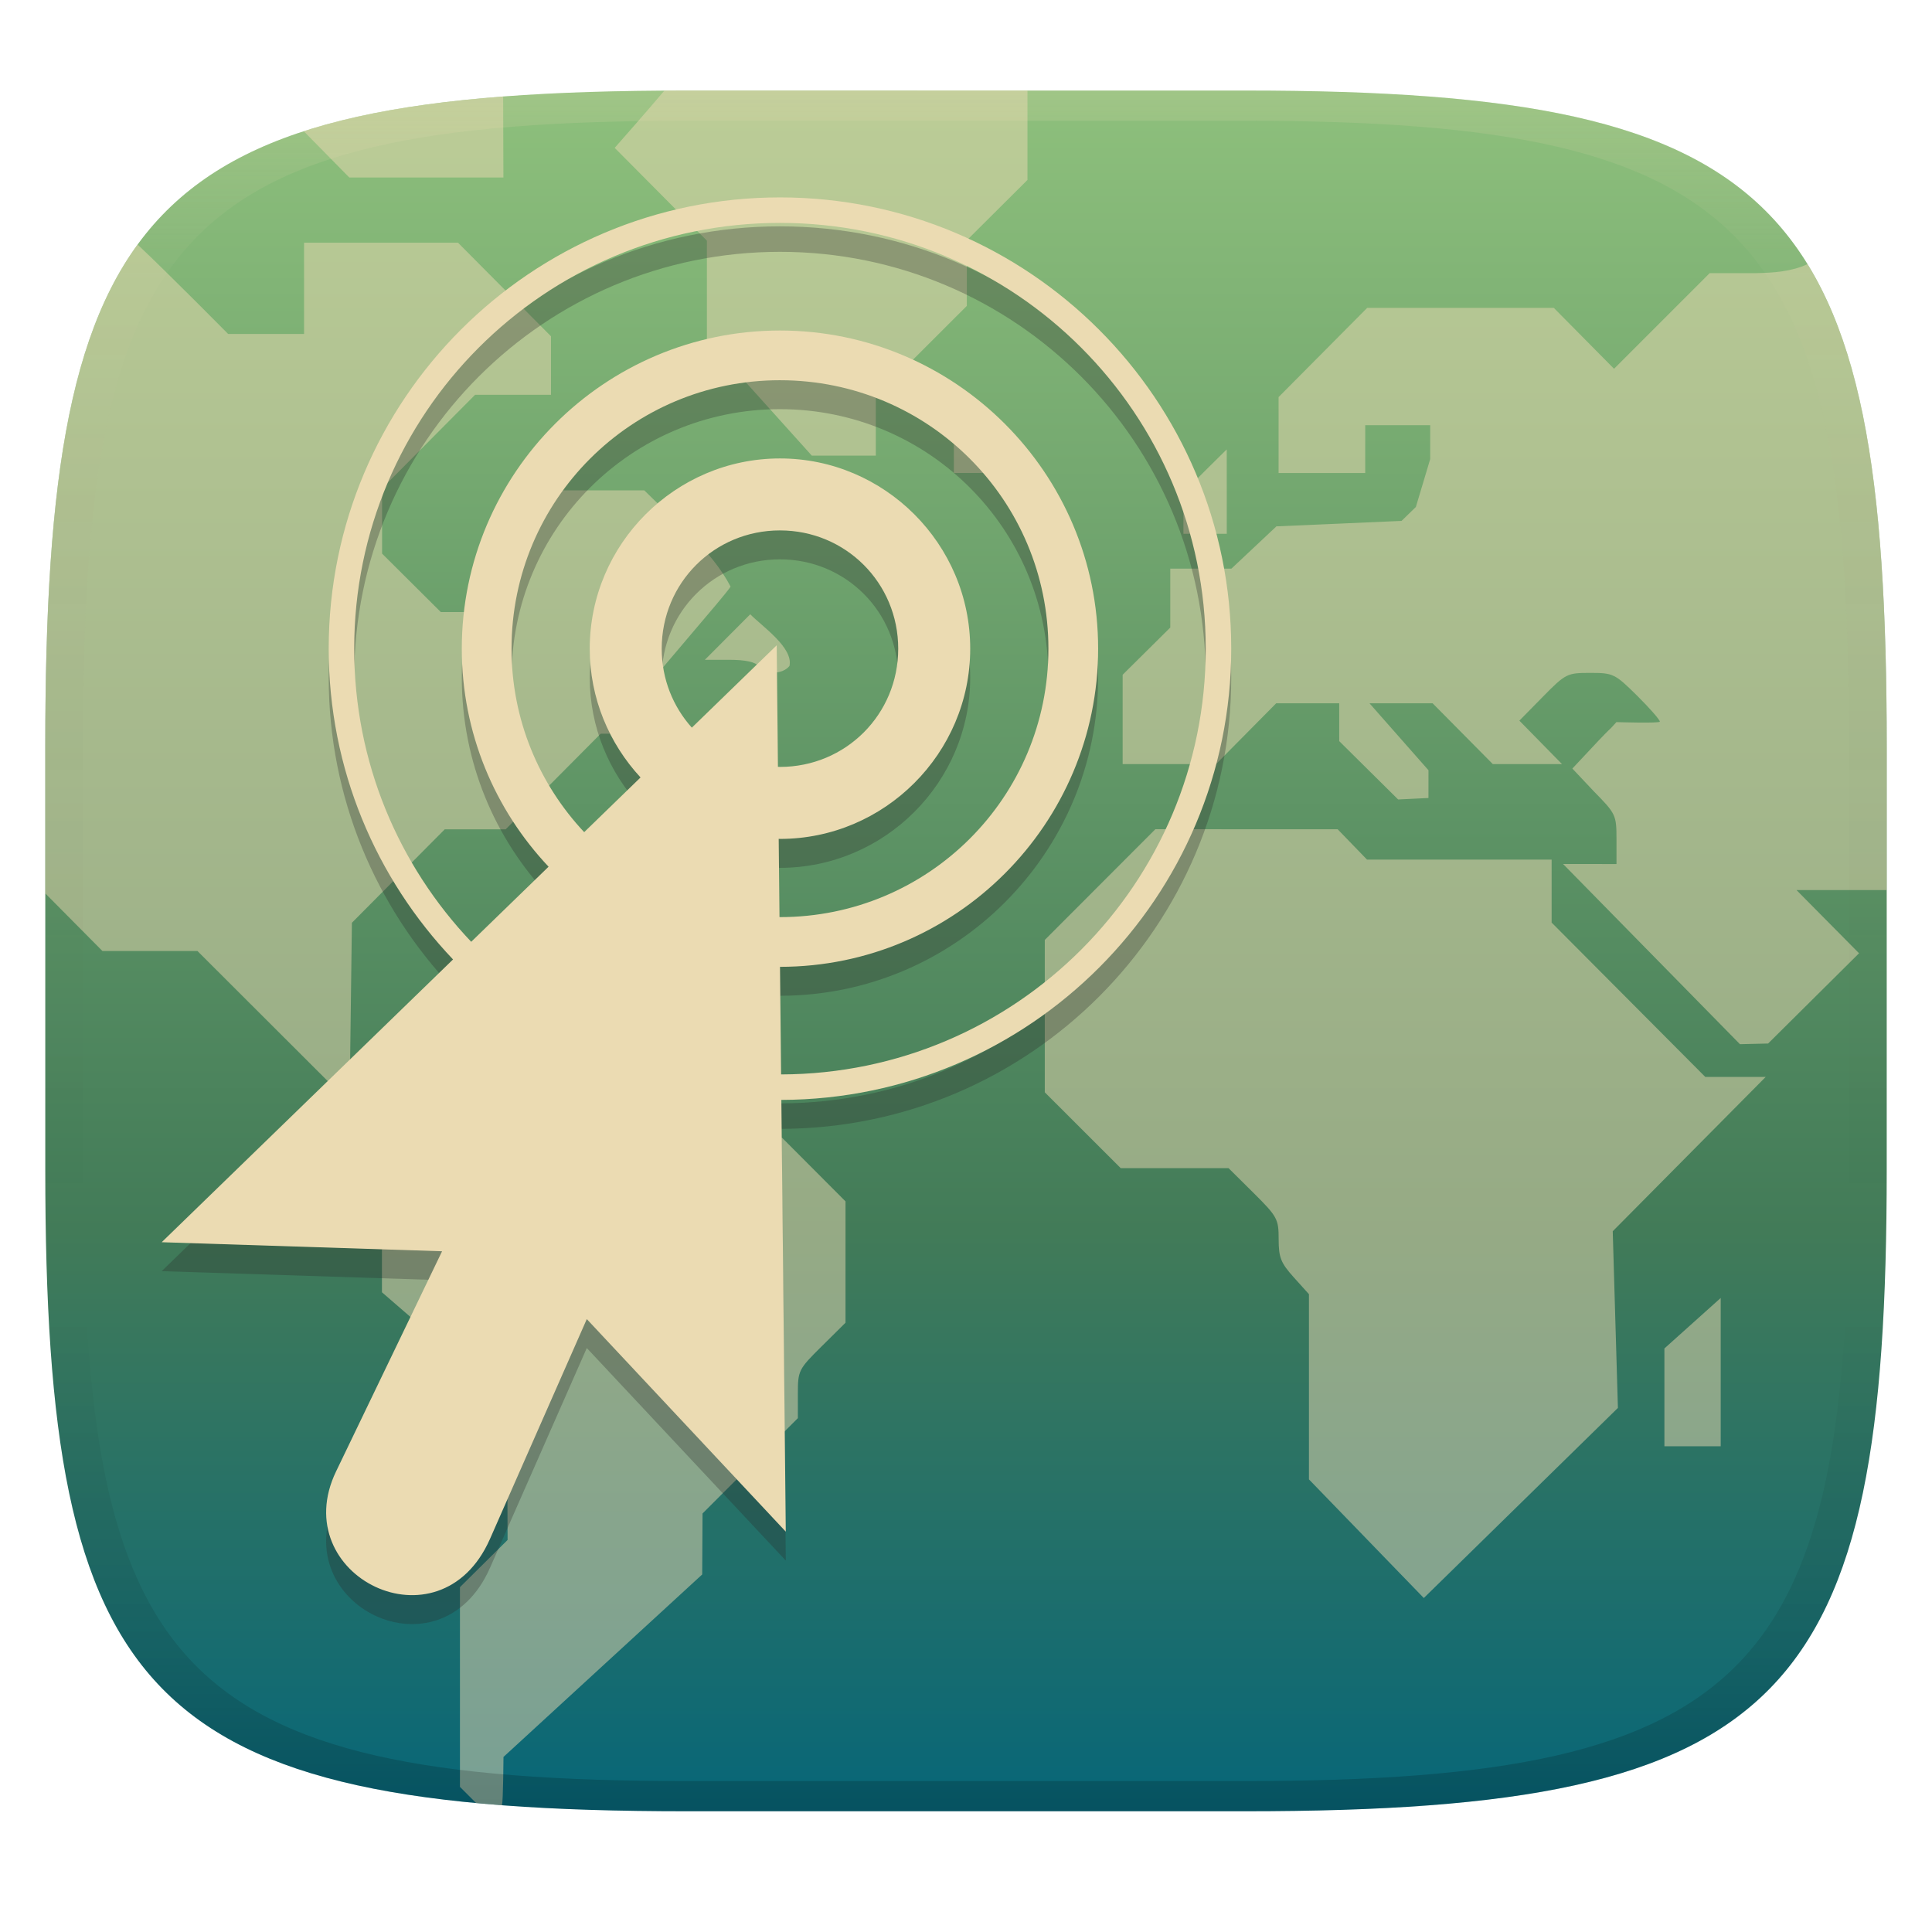 <svg width="256" height="256" version="1.1" xmlns="http://www.w3.org/2000/svg">
  <defs>
    <linearGradient id="linearGradient31" x1=".5" x2=".5" y2="1" gradientTransform="matrix(244,0,0,228,5.986,12)" gradientUnits="userSpaceOnUse">
      <stop stop-color="#ebdbb2" stop-opacity=".2" offset="0"/>
      <stop stop-color="#ebdbb2" stop-opacity=".05" offset=".1"/>
      <stop stop-opacity="0" offset=".704"/>
      <stop stop-opacity=".1" offset=".897"/>
      <stop stop-opacity=".2" offset="1"/>
    </linearGradient>
    <linearGradient id="linearGradient6" x1="140" x2="140" y1="12" y2="240" gradientUnits="userSpaceOnUse">
      <stop stop-color="#8ec07c" offset="0"/>
      <stop stop-color="#689d6a" offset=".332"/>
      <stop stop-color="#427b58" offset=".662"/>
      <stop stop-color="#076678" offset="1"/>
    </linearGradient>
  </defs>
  <path d="m165 12c72 0 85 15 85 87v56c0 70-13 85-85 85h-74c-72 0-85-15-85-85v-56c0-72 13-87 85-87z" fill="url(#linearGradient6)" style="isolation:isolate"/>
  <path d="m88.03 12.01c-2.152 2.566-6.582 7.583-6.582 7.583l12.22 12.3v13.03l13.9 15.45h8.482v-7.793l12.06-12.05v-8.686l8.035-8.002v-11.84zm-21.36 0.783c-10.47 0.796-19.16 2.231-26.42 4.595 2.006 2.044 6.035 6.133 6.035 6.133h20.42zm-26.38 19.37v12.09h-10.06s-7.91-8.012-12-11.85c-8.094 11.1-11.25 27.81-12.03 52.36-0.032 1.327-0.077 2.587-0.105 4.01-0.07 3.306-0.1 6.645-0.1 10.23v19.37l7.575 7.638h12.59l20.16 20.13 0.309-23.87 12.3-12.38h8.074l12.59-12.67h11.46l-2.775-2.826c-1.876-1.908-2.623-3.069-2.311-3.596 0.691-1.155 10.18-11.96 10.84-13.07-2.507-4.834-7.533-8.829-11.43-12.75h-18.1v16.12h-8.869l-7.779-7.742v-8.643l12.32-12.4h10.06v-7.754l-12.32-12.4zm192.3 4.03h-6.051l-12.67 12.67-7.98-8.066h-24.73l-11.74 11.82v10.06h11.48v-6.334h8.609v4.492l-1.898 6.34-1.898 1.846-8.291 0.365-8.289 0.359-5.959 5.598h-8.105v7.812l-6.312 6.254v11.84h12.37l7.977-8.059h8.352v5.014l7.805 7.73 4.018-0.195 4e-3 -3.676-7.816-8.873h8.363l7.979 8.059h9.168l-5.652-5.76 3.113-3.166c3.026-3.077 3.211-3.162 6.279-3.162 3.037 0 3.274 0.116 6.191 3 1.667 1.653 3.029 3.209 3.029 3.457 0 0.248-5.75 0.065-5.75 0.065-1.751 1.964 0.79-0.974-5.84 6.156l2.855 3.029c2.906 2.95 2.992 3.136 2.992 6.33v3.291l-7.082-8e-3 23.44 23.88 3.732-0.088 12.05-11.96-8.289-8.373h11.96v-18.94c0-30.51-2.334-50.76-10.5-64-2.156 1.005-4.569 1.153-6.914 1.193zm-106.2 20.72v5.756h11.72l-2.824-2.881c-2.686-2.733-2.98-2.875-5.867-2.875zm36.16 2.633-2.867 2.832c-2.651 2.621-2.871 3.05-2.871 5.594v2.756h5.742v-5.592zm-63.14 21.85c-2.01 2.005-4.01 4.018-6.012 6.031h3.221c2.161 0 3.459 0.283 3.937 0.863 0.934 1.123 3.103 1.103 4.053-0.039 0.537-2.408-3.53-5.184-5.199-6.855zm53.68 28.48-14.65 14.67v20.19l10.06 10.05h14.29l3.32 3.291c3.141 3.124 3.318 3.444 3.318 6.123 0 2.423 0.287 3.148 2.008 5.057l2.006 2.229v24.54l15.22 15.72 25.72-25.19-0.686-23.41 20.27-20.45h-8.008l-20.36-20.45v-8.342h-24.46l-3.893-4.025h-12.08zm-85.14 14.39c-2.536 0-2.96 0.225-5.572 2.881l-2.826 2.879h11.15v-5.76zm-9.047 18.43-8.293 8.377v20.16l16.58 14.36 0.068 18.46-6.312 6.256v26.46l2.14 2.144s2.09 0.194 3.432 0.291c0.159-0.665 0.198-6.402 0.198-6.402l26.33-24.18 0.045-8.078 12.63-12.63v-3.197c0-3.112 0.08-3.28 3.156-6.322l3.158-3.127v-16.08l-8.41-8.434h-16.6l-7.973-8.061zm169.1 29.29-7.461 6.693v12.96h7.461z" fill="#ebdbb2" opacity=".5" stroke-width="3.865"/>
  <path d="m103.35 29.992c-33.004 0-59.795 26.791-59.795 59.795 0 15.957 6.275 30.451 16.475 41.178l-38.605 37.469 37.152 1.199-14.045 29.17c-6.652 13.816 13.723 23.957 20.373 8.99l2e-3 -2e-3 12.846-29.17 26.365 28.162 2e-3 2e-3 -0.586-57.207c32.919-0.1 59.611-26.848 59.611-59.791 0-33.004-26.791-59.795-59.795-59.795zm0 3.377c31.179 0 56.416 25.239 56.416 56.418 0 31.128-25.157 56.333-56.266 56.414l-0.146-14.256c23.243-2e-3 42.154-18.915 42.154-42.158 0-23.245-18.914-42.158-42.158-42.158-23.245 0-42.16 18.914-42.16 42.158 0 11.174 4.379 21.338 11.5 28.891l-10.252 9.949c-9.604-10.114-15.506-23.778-15.506-38.84 0-31.178 25.239-56.418 56.418-56.418zm0 20.848c19.684 0 35.57 15.887 35.57 35.57 0 19.684-15.887 35.57-35.57 35.57-0.021 0-0.042-2e-3 -0.062-2e-3l-0.107-10.369c0.057 3.9e-4 0.113 8e-3 0.17 8e-3 13.865 0 25.207-11.342 25.207-25.207s-11.342-25.207-25.207-25.207c-13.865 0-25.207 11.342-25.207 25.207 0 6.575 2.571 12.565 6.732 17.064l-7.469 7.248c-5.958-6.357-9.627-14.887-9.627-24.313 0-19.684 15.887-35.57 35.57-35.57zm0 19.9c8.71 0 15.668 6.96 15.668 15.67s-6.958 15.668-15.668 15.668c-0.09 0-0.178-0.012-0.268-0.014l-0.164-16.104-0.42 0.406v2e-3l-10.826 10.508c-2.479-2.768-3.992-6.423-3.992-10.467 0-8.71 6.96-15.67 15.67-15.67z" color="#000000" fill="#282828" opacity=".3" stroke-width=".563" style="-inkscape-stroke:none"/>
  <path d="m103.35 26.158c-33.004 0-59.795 26.791-59.795 59.795 0 15.957 6.275 30.451 16.475 41.178l-38.605 37.469 37.152 1.199-14.045 29.17c-6.652 13.816 13.723 23.957 20.373 8.99l2e-3 -2e-3 12.846-29.17 26.365 28.162 2e-3 2e-3 -0.586-57.207c32.919-0.1 59.611-26.848 59.611-59.791 0-33.004-26.791-59.795-59.795-59.795zm0 3.377c31.179 0 56.416 25.239 56.416 56.418 0 31.128-25.157 56.333-56.266 56.414l-0.146-14.256c23.243-2e-3 42.154-18.915 42.154-42.158 0-23.245-18.914-42.158-42.158-42.158-23.245 0-42.16 18.914-42.16 42.158 0 11.174 4.379 21.338 11.5 28.891l-10.252 9.949c-9.604-10.114-15.506-23.778-15.506-38.84 0-31.178 25.239-56.418 56.418-56.418zm0 20.848c19.684 0 35.57 15.887 35.57 35.57 0 19.684-15.887 35.57-35.57 35.57-0.021 0-0.042-2e-3 -0.062-2e-3l-0.107-10.369c0.057 3.9e-4 0.113 8e-3 0.17 8e-3 13.865 0 25.207-11.342 25.207-25.207 0-13.865-11.342-25.207-25.207-25.207-13.865 0-25.207 11.342-25.207 25.207 0 6.575 2.571 12.565 6.732 17.064l-7.469 7.248c-5.958-6.357-9.627-14.887-9.627-24.313 0-19.684 15.887-35.57 35.57-35.57zm0 19.9c8.71 0 15.668 6.96 15.668 15.67 0 8.71-6.958 15.668-15.668 15.668-0.09 0-0.178-0.012-0.268-0.014l-0.164-16.104-0.42 0.406v2e-3l-10.826 10.508c-2.479-2.768-3.992-6.423-3.992-10.467 0-8.71 6.96-15.67 15.67-15.67z" color="#000000" fill="#ebdbb2" stroke-width=".563" style="-inkscape-stroke:none"/>
  <path d="m91 12c-72 0-85 15-85 87v56c0 70 13 85 85 85h74c72 0 85-15 85-85v-56c0-72-13-87-85-87zm0 4h74c68 0 80 15 80 83v56c0 66-12 81-80 81h-74c-68 0-80-15-80-81v-56c0-68 12-83 80-83z" fill="url(#linearGradient31)" style="isolation:isolate"/>
</svg>
